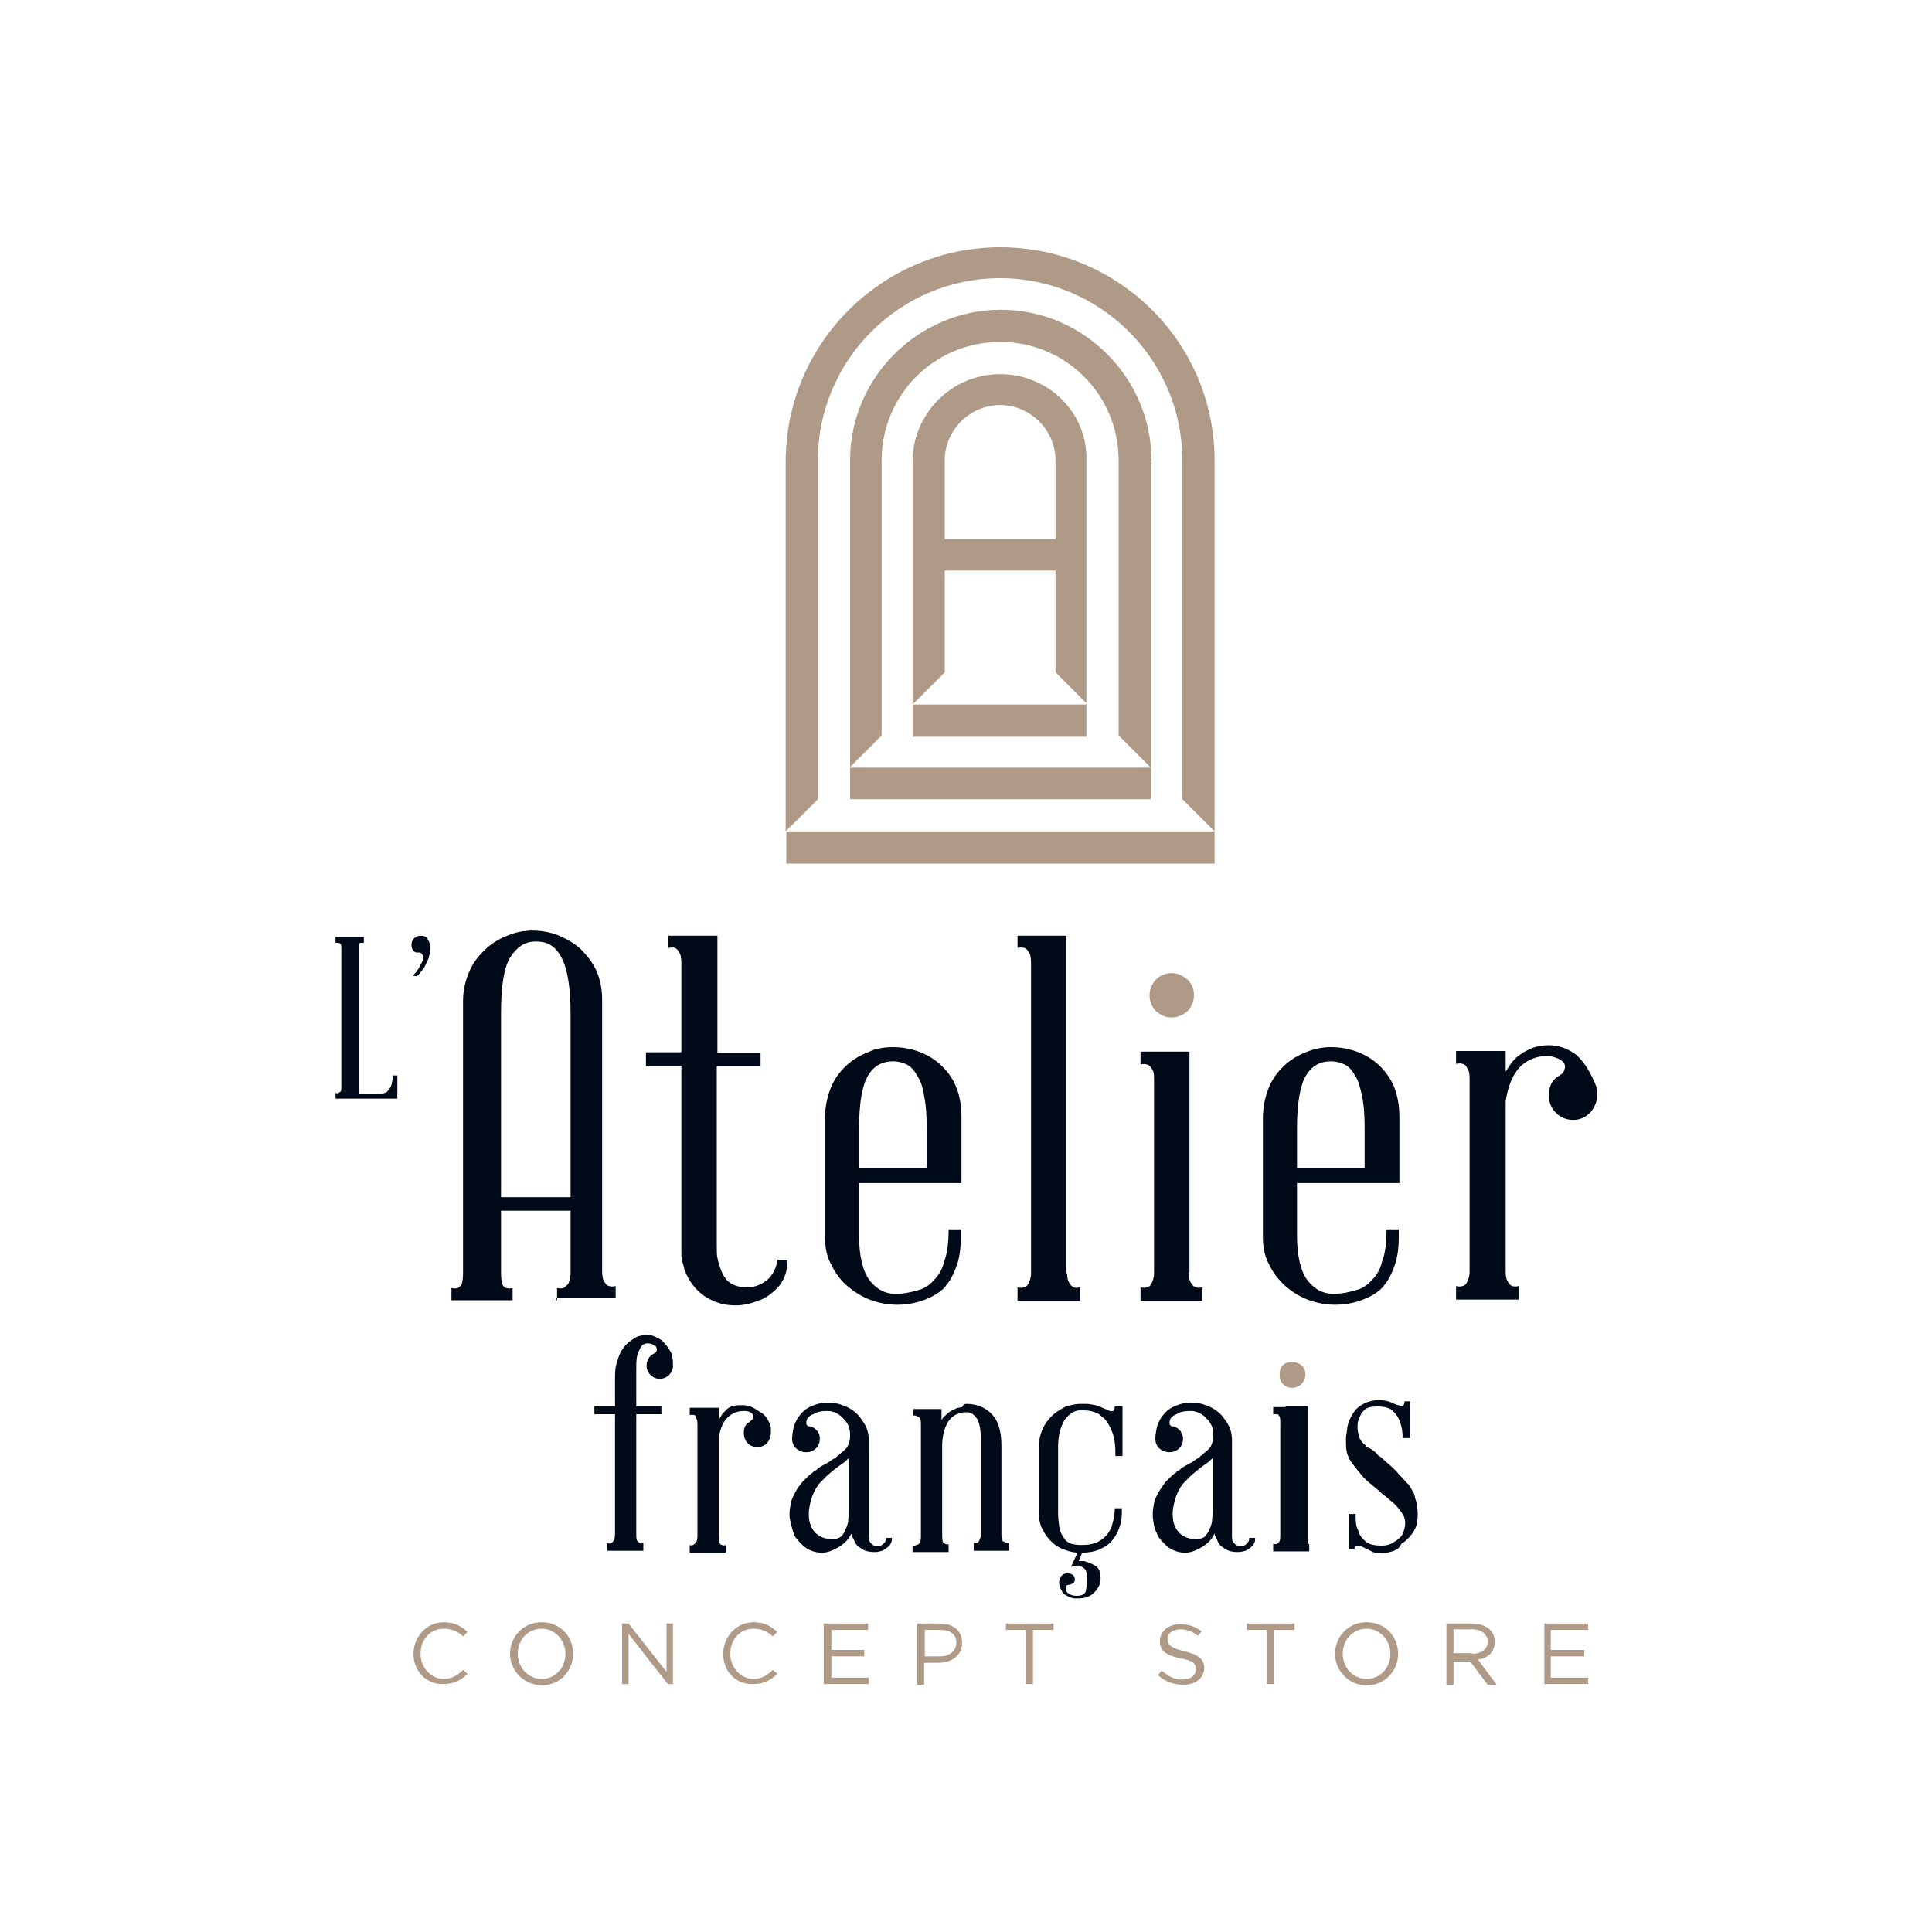 <?xml version="1.0" encoding="utf-8"?>
<!-- Generator: Adobe Illustrator 27.8.0, SVG Export Plug-In . SVG Version: 6.00 Build 0)  -->
<svg version="1.1" id="Calque_1" xmlns="http://www.w3.org/2000/svg" xmlns:xlink="http://www.w3.org/1999/xlink" x="0px" y="0px"
	 viewBox="0 0 300 300" style="enable-background:new 0 0 300 300;" xml:space="preserve">
<style type="text/css">
	.st0{fill:#000A18;}
	.st1{fill:#AF9A88;}
</style>
<g>
	<g>
		<path class="st0" d="M134.4,179.5C134.4,179.6,134.4,179.6,134.4,179.5"/>
		<path class="st0" d="M86.5,201.9v-1.9c0.4,0.1,0.7,0.1,1,0c0.2-0.1,0.5-0.4,0.7-0.6c0.2-0.4,0.4-0.9,0.4-1.7v-2.9v-7
			c0-2.9,0-5.9,0-9.2c0-3.4,0-6.5,0-9.5v-7.7v-4c0-4.1-0.5-7-1.4-8.7s-2.1-2.5-3.9-2.5h-0.1h-0.1c-1.6,0-2.9,0.9-3.9,2.5
			c-1,1.7-1.4,4.6-1.4,8.7v6.2v4.1v30c0,0.7,0.1,1.4,0.2,1.7s0.4,0.6,0.6,0.6c0.4,0.1,0.6,0.1,1,0v1.9h-9.5v-1.9
			c0.4,0.1,0.6,0.1,1,0c0.2-0.1,0.5-0.4,0.6-0.6c0.1-0.4,0.2-0.9,0.2-1.7v-42.3c0-1.7,0.4-3.2,1-4.6c0.6-1.4,1.5-2.5,2.6-3.5
			c1.1-1,2.2-1.6,3.5-2.1c1.2-0.5,2.5-0.7,3.7-0.7s2.6,0.2,3.9,0.7c1.2,0.5,2.5,1.2,3.5,2.1c1,1,1.9,2.1,2.5,3.4
			c0.6,1.4,0.9,2.9,0.9,4.5v2.2v5v6.8c0,2.5,0,5,0,7.6s0,5.1,0,7.6v6.7v4.6v1.7c0,0.7,0.1,1.4,0.4,1.7c0.2,0.4,0.5,0.6,0.7,0.6
			c0.2,0.1,0.5,0.1,1,0v1.9h-9.3V201.9z"/>
		<path class="st0" d="M122.3,195.6c0,1.9-0.6,3.4-1.7,4.5c-0.7,0.7-1.7,1.5-2.9,1.9c-1.1,0.4-2.2,0.7-3.5,0.7
			c-1.9,0-3.4-0.5-4.9-1.5c-1.4-1-2.4-2.4-3-4c-0.1-0.4-0.2-0.9-0.4-1.4c-0.1-0.5-0.1-1-0.1-1.5c0-0.1,0-0.4,0-0.7
			c0-0.4,0-0.7,0-1.2s0-0.9,0-1.4c0-0.4,0-0.7,0-1.1v-24.4h-5.5v-2.1h5.5v-13.9c0-0.7-0.1-1.4-0.4-1.7c-0.2-0.4-0.5-0.6-0.6-0.6
			c-0.2-0.1-0.6-0.1-1,0v-1.9h7.6v18.2h6.7v2.1h-6.8v4.5c0,1.6,0,3.5,0,5.5c0,2.1,0,4.2,0,6.5v6.1v4.7c0,1.2,0,2.1,0.1,2.4
			c0.4,1.9,1,3.1,1.7,3.7c0.7,0.6,1.7,0.9,2.9,0.9c1.2,0,2.2-0.4,3.2-1.2c0.9-0.9,1.4-1.9,1.5-3.1h1.5V195.6z"/>
		<path class="st0" d="M143.9,181.5v-6.2c0-2-0.1-3.7-0.4-5.1c-0.2-1.4-0.6-2.5-1.1-3.2c-0.5-0.9-1-1.4-1.6-1.7s-1.4-0.5-2.1-0.5
			c-1.7,0-3,0.7-3.9,2.2c-0.9,1.5-1.4,4.2-1.4,8.2v6.2h10.5V181.5z M138.7,162.6c1.2,0,2.5,0.2,3.7,0.6c1.2,0.4,2.5,1.1,3.5,2
			c1,0.9,1.9,2,2.5,3.4c0.6,1.4,0.9,3,0.9,5v8v0.2v1.9h-15.9v8.2c0,3.2,0.6,5.6,1.7,7c1.1,1.4,2.6,2.1,4.2,2c1,0,2-0.2,3-0.5
			c1-0.2,1.9-0.7,2.6-1.5c0.7-0.7,1.4-1.6,1.7-3c0.5-1.2,0.7-3,0.7-5h1.9v1.1c0,1.4-0.1,2.7-0.5,4.1c-0.4,1.2-0.9,2.4-1.7,3.4
			c-0.7,1-1.9,1.7-3.1,2.2c-1.2,0.5-2.7,0.9-4.6,0.9c-1.2,0-2.6-0.2-4-0.7c-1.4-0.5-2.5-1.2-3.6-2.1c-1.1-0.9-2-2.1-2.6-3.4
			c-0.7-1.2-1-2.7-1-4.4v-1.9c0-0.9,0-1.9,0-3.1c0-1.1,0-2.4,0-3.7s0-2.6,0-4c0-1.2,0-2.4,0-3.5v-2.1c0-1.9,0.4-3.6,1-5
			s1.5-2.5,2.5-3.4c1-0.9,2.1-1.5,3.4-2C136,162.8,137.4,162.6,138.7,162.6"/>
		<path class="st0" d="M165.7,197.7c0,0.7,0.1,1.2,0.4,1.6c0.2,0.4,0.5,0.5,0.6,0.6c0.2,0.1,0.6,0.1,1,0v2.1H158v-2.1
			c0.4,0.1,0.7,0.1,1.1,0c0.1,0,0.4-0.2,0.6-0.6c0.2-0.4,0.4-0.9,0.4-1.6v-48.2c0-0.7-0.1-1.4-0.4-1.7c-0.2-0.4-0.5-0.6-0.6-0.6
			c-0.4-0.1-0.7-0.1-1.1,0v-1.9h7.6v4.2v48.2H165.7z"/>
		<path class="st0" d="M184.6,197.7c0,0.7,0.1,1.2,0.4,1.6c0.2,0.4,0.5,0.5,0.7,0.6c0.2,0.1,0.6,0.1,1,0v2.1h-9.6v-2.1
			c0.4,0.1,0.7,0.1,1,0c0.2,0,0.5-0.2,0.7-0.6c0.2-0.4,0.4-0.9,0.4-1.6v-30.3c0-0.7-0.1-1.2-0.4-1.5c-0.2-0.4-0.5-0.6-0.7-0.6
			c-0.4-0.1-0.6-0.1-1,0v-2h7.6v34.4H184.6z"/>
		<path class="st0" d="M211.9,181.5v-6.2c0-2-0.1-3.7-0.4-5.1s-0.6-2.5-1.1-3.2c-0.5-0.9-1-1.4-1.6-1.7s-1.4-0.5-2.1-0.5
			c-1.7,0-3,0.7-3.9,2.2c-0.9,1.5-1.4,4.2-1.4,8.2v6.2h10.5V181.5z M206.7,162.6c1.2,0,2.5,0.2,3.7,0.6c1.2,0.4,2.5,1.1,3.5,2
			c1,0.9,1.9,2,2.5,3.4c0.6,1.4,0.9,3,0.9,5v8v0.2v1.9h-15.9v8.2c0,3.2,0.6,5.6,1.7,7s2.6,2.1,4.2,2c1,0,2-0.2,3-0.5
			c1-0.2,1.9-0.7,2.6-1.5c0.7-0.7,1.4-1.6,1.7-3c0.5-1.2,0.7-3,0.7-5h1.9v1.1c0,1.4-0.1,2.7-0.5,4.1c-0.4,1.2-0.9,2.4-1.7,3.4
			c-0.7,1-1.9,1.7-3.1,2.2c-1.2,0.5-2.7,0.9-4.6,0.9c-1.2,0-2.6-0.2-4-0.7c-1.4-0.5-2.5-1.2-3.6-2.1c-1.1-1-2-2.1-2.6-3.4
			c-0.7-1.2-1-2.7-1-4.4v-1.9c0-0.9,0-1.9,0-3.1c0-1.1,0-2.4,0-3.7s0-2.6,0-4c0-1.2,0-2.4,0-3.5v-2.1c0-1.9,0.4-3.6,1-5
			s1.5-2.5,2.5-3.4c1-0.9,2.1-1.5,3.4-2S205.4,162.6,206.7,162.6"/>
		<path class="st0" d="M247.9,168.8c0,0.1,0,0.4,0.1,0.6c0,0.4,0,0.6,0,0.7c0,1.1-0.5,2-1.1,2.7c-0.7,0.7-1.6,1.1-2.6,1.1
			c-1.1,0-2-0.4-2.7-1.1c-0.7-0.7-1.1-1.6-1.1-2.7c0-1.4,0.5-2.4,1.5-3c0.1,0,0.1-0.1,0.2-0.1l0.1-0.1c0.4-0.2,0.6-0.6,0.7-1.1
			c0.1-0.5-0.2-1-1-1.4c-0.5-0.2-1-0.4-1.5-0.4c-1.6-0.1-3,0.4-4.2,1.4c-1.2,1.1-2.1,2.9-2.5,5.6v26.5c0,0.7,0.1,1.2,0.4,1.6
			c0.2,0.4,0.4,0.5,0.6,0.6c0.4,0.1,0.6,0.1,1,0v2.1h-9.7v-2.1c0.4,0.1,0.7,0.1,1,0c0.2,0,0.5-0.2,0.7-0.6c0.2-0.4,0.4-0.9,0.4-1.6
			v-30.1c0-0.7-0.1-1.2-0.4-1.6c-0.2-0.4-0.5-0.6-0.7-0.6c-0.2-0.1-0.5-0.1-1,0v-2h7.7v3.2c0.4-0.6,0.7-1.1,1.1-1.6
			c0.4-0.5,0.9-0.9,1.4-1.2c0.5-0.4,1.1-0.6,1.7-0.9c0.6-0.2,1.5-0.4,2.5-0.4c1.5,0,3,0.5,4.4,1.6
			C246.1,165.1,247.1,166.7,247.9,168.8"/>
		<path class="st0" d="M104.5,211.9L104.5,211.9c0,0.1,0,0.1,0,0.2c0,0.5-0.2,1-0.6,1.4c-0.4,0.4-0.9,0.6-1.5,0.6
			c-0.5,0-1-0.2-1.4-0.6c-0.4-0.4-0.6-0.9-0.6-1.4c0-0.9,0.4-1.5,1.1-1.9c0.5-0.2,0.6-0.6,0.4-1l0,0c0-0.1-0.1-0.2-0.2-0.2
			c-0.2-0.2-0.6-0.4-1.1-0.4c-0.5,0-0.9,0.2-1.1,0.6c-0.2,0.4-0.5,0.9-0.6,1.5s-0.1,1.4-0.1,2.1c0,0.9,0,1.6,0,2.5v0.1v3h3.9v1.2
			h-3.9v18.6c0,0.5,0,0.7,0.1,1c0.1,0.1,0.2,0.2,0.4,0.4c0.1,0.1,0.4,0.1,0.6,0v1.2h-5.6v-1.2c0.2,0.1,0.5,0.1,0.6,0
			c0.1,0,0.2-0.1,0.4-0.4c0.1-0.1,0.2-0.5,0.2-1v-18.6h-3.2v-1.2h3.2c0-0.1,0-0.6,0-1.1c0-0.6,0-1.1,0-1.6c0-0.5,0-1.1,0-2
			s0.1-1.7,0.4-2.5c0.2-0.7,0.5-1.4,1-2c0.4-0.6,1-1,1.6-1.4c0.6-0.4,1.4-0.5,2.1-0.5c0.4,0,0.9,0.1,1.4,0.4
			c0.5,0.2,0.9,0.5,1.2,0.9c0.4,0.4,0.7,0.9,1,1.4C104.4,210.5,104.5,211.1,104.5,211.9"/>
		<path class="st0" d="M119.7,221.6c0,0,0,0.1,0,0.4c0,0.1,0,0.4,0,0.5c0,0.6-0.2,1.1-0.6,1.6c-0.4,0.4-0.9,0.6-1.5,0.6
			s-1.1-0.2-1.5-0.6c-0.4-0.4-0.6-1-0.6-1.6c0-0.7,0.2-1.4,0.9-1.7c0,0,0.1,0,0.1-0.1c0,0,0,0,0.1-0.1c0.2-0.1,0.4-0.4,0.4-0.6
			s-0.1-0.5-0.5-0.7c-0.2-0.1-0.5-0.2-0.9-0.2c-0.9,0-1.7,0.2-2.5,0.9c-0.7,0.6-1.2,1.6-1.5,3.2v15.3c0,0.4,0,0.7,0.1,1
			c0.1,0.2,0.2,0.4,0.4,0.4c0.1,0.1,0.4,0.1,0.6,0v1.2h-5.6v-1.2c0.2,0.1,0.4,0.1,0.5,0c0.1,0,0.2-0.1,0.5-0.4
			c0.1-0.2,0.2-0.5,0.2-1v-17.4c0-0.4-0.1-0.7-0.2-1s-0.2-0.4-0.5-0.4c-0.1,0-0.2,0-0.5,0v-1.1h4.5v1.9c0.2-0.4,0.4-0.6,0.6-1
			c0.2-0.2,0.5-0.5,0.7-0.7c0.2-0.2,0.6-0.4,1-0.5c0.4-0.1,0.9-0.1,1.5-0.1c0.9,0,1.7,0.4,2.5,1
			C118.7,219.5,119.4,220.5,119.7,221.6"/>
		<path class="st0" d="M131.2,237.7c0.2-0.4,0.4-0.9,0.5-1.4c0-0.5,0.1-1,0.1-1.4v-8.5c-0.1,0.1-0.2,0.2-0.4,0.4s-0.2,0.2-0.5,0.4
			c-0.9,0.6-1.6,1.2-2.2,1.7s-1.1,1.1-1.6,1.6c-0.4,0.6-0.7,1.1-1,1.9c-0.2,0.6-0.4,1.4-0.5,2.2v0.7c0,1.1,0.4,2.1,1,2.7
			c0.6,0.6,1.5,1,2.6,1c0.5,0,1-0.1,1.4-0.4C130.8,238.4,131.1,238,131.2,237.7 M138.5,238.8c0,0.2,0,0.5-0.1,0.7
			c-0.1,0.2-0.2,0.5-0.5,0.7s-0.5,0.4-0.9,0.6c-0.4,0.1-0.7,0.2-1.2,0.2c-0.7,0-1.4-0.1-2-0.5c-0.6-0.4-1-0.7-1.2-1.4
			c-0.1-0.2-0.4-0.6-0.4-1c-0.4,0.9-1,1.5-1.9,2.1c-0.9,0.5-1.7,0.9-2.7,0.9c-1.2,0-2.4-0.5-3.2-1.4c-0.5-0.5-1-1-1.2-1.7
			s-0.5-1.6-0.6-2.5c0-0.1,0-0.2,0-0.5l0,0c0-0.5,0.1-1.1,0.2-1.6c0.1-0.6,0.4-1.1,0.7-1.7s0.7-1.1,1.1-1.6c0.5-0.5,1-1,1.5-1.4
			c0.1,0,0.2-0.1,0.2-0.2s0.2-0.1,0.4-0.2c0,0,0.1,0,0.1-0.1c0,0,0.1,0,0.1-0.1c0.5-0.4,1-0.6,1.5-0.9c0.4-0.2,0.7-0.5,1.1-0.7
			c0.1-0.1,0.4-0.2,0.5-0.4c0.1-0.1,0.4-0.2,0.6-0.5c0.2-0.1,0.5-0.4,0.7-0.6c0.2-0.2,0.4-0.5,0.5-0.9c0.1-0.2,0.2-0.6,0.2-1.1
			c0-0.4,0-0.7-0.1-1.1c-0.1-0.6-0.5-1.2-1-1.7c-0.5-0.5-1.1-0.9-1.7-1c-0.2-0.1-0.5-0.1-0.7-0.1c-0.9,0-1.6,0.1-2.2,0.5
			c-0.4,0.1-0.7,0.4-0.9,0.6c-0.1,0.2-0.2,0.5-0.2,0.6c0,0.2,0,0.4,0.1,0.5c0.1,0.1,0.2,0.2,0.4,0.2h0.1c0,0,0,0,0.1,0
			c0.4,0.1,0.7,0.4,1,0.7s0.4,0.7,0.4,1.2c0,0.6-0.2,1.1-0.6,1.5c-0.4,0.4-0.9,0.6-1.5,0.6s-1.1-0.2-1.6-0.6
			c-0.4-0.4-0.6-0.9-0.6-1.5c0-0.5,0.1-1.1,0.2-1.6c0.1-0.5,0.4-1.1,0.6-1.5c0.6-0.9,1.2-1.5,2.1-1.9c0.9-0.4,1.7-0.6,2.7-0.6
			c0.7,0,1.5,0.1,2.2,0.4c0.7,0.2,1.4,0.6,2,1.1c0.6,0.5,1,1.1,1.5,1.9c0.4,0.7,0.6,1.5,0.6,2.5v13.5c0,0.5,0,0.9,0,1.1
			c0,0.1,0,0.2,0,0.4c0,0.4,0.1,0.7,0.4,1c0.2,0.2,0.5,0.4,0.9,0.4c0.4,0,0.7-0.1,1-0.4s0.4-0.5,0.4-0.9H138.5z"/>
		<path class="st0" d="M150.1,218c1.6,0,3,0.6,3.9,1.6c1,1,1.5,2.6,1.5,4.9v6.7v7.1c0,0.6,0.1,1,0.4,1.1c0.2,0.1,0.4,0.2,0.5,0.2
			h0.2c0,0,0,0,0.1,0v1.2h-5.5v-1.2c0,0,0,0,0.1,0h0.1c0.1,0,0.4,0,0.5-0.1c0.1-0.1,0.2-0.4,0.4-0.9v-13.1c0-0.4,0-0.9,0-1.1
			c0-0.4,0-0.6,0-0.9l0,0c0-1.5-0.2-2.6-0.6-3.2c-0.4-0.6-0.9-1-1.5-1H150c-1,0-1.9,0.4-2.5,1.1s-1.1,2-1.2,3.7v14.4
			c0,0.6,0.1,1,0.2,1.1c0.2,0.1,0.4,0.2,0.6,0.2h0.1c0,0,0,0,0.1,0v1.2h-5.6V240c0,0,0,0,0.1,0h0.2c0.1,0,0.4-0.1,0.6-0.2
			c0.2-0.1,0.4-0.5,0.4-1.1v-17.6c0-0.6-0.1-1-0.4-1.1c-0.2-0.1-0.4-0.2-0.6-0.2H142h-0.1h-0.1v-1h4.4v1.7c0.1-0.1,0.2-0.4,0.4-0.5
			c0.1-0.1,0.2-0.2,0.4-0.4c0.5-0.5,1.1-0.7,1.7-1h0.1l0,0c0.2,0,0.4-0.1,0.6-0.1C149.6,218,149.9,218,150.1,218L150.1,218z"/>
		<path class="st0" d="M171,245v-0.1v0.4V245z M167.5,242.4c0,0,0.1,0,0.2,0c0.1,0,0.2,0,0.4,0s0.4,0,0.5,0.1
			c0.5,0.1,1.1,0.4,1.6,0.7c0.5,0.4,0.7,1,0.7,1.9c0,0.9-0.4,1.6-1,2.2s-1.4,0.9-2.5,0.9h-0.4c-0.1,0-0.1,0-0.2,0
			c-0.6-0.1-1.2-0.4-1.6-0.7c-0.4-0.5-0.6-0.9-0.7-1.4c-0.1-0.5,0-0.9,0.2-1.2c0.2-0.4,0.6-0.6,1.1-0.6c0.2,0,0.6,0.1,0.7,0.2
			c0.2,0.1,0.4,0.4,0.4,0.7c0,0.5-0.2,0.7-0.9,0.9h-0.1c-0.2,0-0.4,0.1-0.4,0.4c0,0.1,0,0.4,0.1,0.6c0.1,0.2,0.4,0.4,0.6,0.5
			c0.2,0.1,0.6,0.2,1,0.2c0.7,0,1.2-0.2,1.4-0.7c0.1-0.5,0.2-1.1,0.2-1.7c0-0.1,0-0.2,0-0.2s0,0,0-0.2c0-0.6-0.1-1.1-0.4-1.4
			c-0.2-0.2-0.6-0.4-0.9-0.5c-0.4,0-0.7,0-1.2,0.2l1.2-2.6h0.7L167.5,242.4z M167.8,219c-1,0-1.7,0.5-2.5,1.5c-0.6,1-1,2.4-1,4.2
			v10.1c0,1,0.1,1.7,0.2,2.4c0.1,0.6,0.4,1.2,0.7,1.6c0.2,0.4,0.6,0.7,1.1,0.9c0.4,0.1,0.9,0.2,1.4,0.2c0.6,0,1.4,0,2-0.2
			c0.6-0.1,1.2-0.5,1.7-0.9c0.5-0.4,0.9-1,1.2-1.7c0.2-0.7,0.5-1.7,0.5-2.9h1.1v0.6c0,0.9-0.1,1.6-0.4,2.4c-0.2,0.7-0.6,1.4-1.1,2
			c-0.5,0.6-1.1,1-2,1.4c-0.9,0.4-1.9,0.5-3,0.5c-0.7,0-1.5-0.1-2.2-0.4c-0.7-0.2-1.5-0.6-2.1-1.2c-0.6-0.5-1.1-1.2-1.5-2
			c-0.4-0.7-0.6-1.6-0.6-2.6v-10.1c0-1.1,0.2-2,0.6-2.9c0.4-0.9,0.9-1.5,1.5-2.1s1.4-1,2.1-1.4c0.7-0.2,1.5-0.4,2.2-0.4
			c0.2,0,0.5,0,0.9,0c0.2,0,0.5,0,0.9,0.1c0.1,0,0.2,0,0.5,0.1h0.1l0.4,0.1c0.2,0.1,0.5,0.2,0.9,0.4c0.2,0.1,0.6,0.2,0.9,0.4
			c0.2,0.1,0.5,0,0.6,0c0.1-0.1,0.2-0.4,0.2-0.7h1.2v7.7h-1.1c0-0.7,0-1.4-0.1-2.1c-0.1-0.6-0.2-1.2-0.5-1.9s-0.6-1.2-1-1.7
			c-0.1-0.1-0.2-0.2-0.5-0.4c-0.1-0.1-0.2-0.2-0.4-0.4l0,0l0,0c-0.5-0.2-0.9-0.4-1.4-0.5C168.8,219,168.3,219,167.8,219"/>
		<path class="st0" d="M187.7,237.7c0.2-0.4,0.4-0.9,0.5-1.4c0-0.5,0.1-1,0.1-1.4v-8.5c-0.1,0.1-0.2,0.2-0.4,0.4
			c-0.1,0.1-0.2,0.2-0.5,0.4c-0.9,0.6-1.6,1.2-2.2,1.7c-0.6,0.5-1.1,1.1-1.6,1.6c-0.4,0.6-0.7,1.1-1,1.9c-0.2,0.6-0.4,1.4-0.5,2.2
			v0.7c0,1.1,0.4,2.1,1,2.7c0.6,0.6,1.5,1,2.6,1c0.5,0,1-0.1,1.4-0.4C187.2,238.4,187.6,238,187.7,237.7 M194.9,238.8
			c0,0.2,0,0.5-0.1,0.7c-0.1,0.2-0.2,0.5-0.5,0.7c-0.2,0.2-0.5,0.4-0.9,0.6c-0.4,0.1-0.7,0.2-1.2,0.2c-0.7,0-1.4-0.1-2-0.5
			c-0.6-0.4-1-0.7-1.2-1.4c-0.1-0.2-0.4-0.6-0.4-1c-0.4,0.9-1,1.5-1.9,2.1c-0.9,0.5-1.7,0.9-2.7,0.9c-1.2,0-2.4-0.5-3.2-1.4
			c-0.5-0.5-1-1-1.2-1.7c-0.4-0.7-0.5-1.6-0.6-2.5c0-0.1,0-0.2,0-0.5l0,0c0-0.5,0.1-1.1,0.2-1.6c0.1-0.6,0.4-1.1,0.7-1.7
			c0.4-0.6,0.7-1.1,1.1-1.6c0.5-0.5,1-1,1.5-1.4c0.1,0,0.2-0.1,0.2-0.2c0.1-0.1,0.2-0.1,0.4-0.2c0,0,0.1,0,0.1-0.1
			c0,0,0.1,0,0.1-0.1c0.5-0.4,1-0.6,1.5-0.9c0.5-0.2,0.7-0.5,1.1-0.7c0.1-0.1,0.4-0.2,0.5-0.4c0.1-0.1,0.4-0.2,0.6-0.5
			c0.2-0.1,0.5-0.4,0.7-0.6s0.4-0.5,0.5-0.9c0.1-0.2,0.2-0.6,0.2-1.1c0-0.4,0-0.7-0.1-1.1c-0.1-0.6-0.5-1.2-1-1.7s-1.1-0.9-1.7-1
			c-0.2-0.1-0.5-0.1-0.7-0.1c-0.9,0-1.6,0.1-2.2,0.5c-0.4,0.1-0.7,0.4-0.9,0.6c-0.1,0.2-0.2,0.5-0.2,0.6c0,0.2,0,0.4,0.1,0.5
			c0.1,0.1,0.2,0.2,0.4,0.2h0.1c0,0,0,0,0.1,0c0.4,0.1,0.7,0.4,1,0.7c0.2,0.4,0.4,0.7,0.4,1.2c0,0.6-0.2,1.1-0.6,1.5
			c-0.4,0.4-0.9,0.6-1.5,0.6s-1.1-0.2-1.6-0.6c-0.4-0.4-0.6-0.9-0.6-1.5c0-0.5,0.1-1.1,0.2-1.6c0.1-0.6,0.4-1.1,0.6-1.5
			c0.6-0.9,1.2-1.5,2.1-1.9c0.9-0.4,1.7-0.6,2.7-0.6c0.7,0,1.5,0.1,2.2,0.4c0.7,0.2,1.4,0.6,2,1.1c0.6,0.5,1,1.1,1.5,1.9
			c0.4,0.7,0.6,1.5,0.6,2.5v13.5c0,0.5,0,0.9,0,1.1c0,0.1,0,0.2,0,0.4c0,0.4,0.1,0.7,0.4,1c0.2,0.2,0.5,0.4,0.9,0.4s0.7-0.1,1-0.4
			c0.2-0.2,0.4-0.5,0.4-0.9H194.9z"/>
		<path class="st0" d="M202.3,238.3c0,0.4,0,0.7,0.1,1c0.1,0.2,0.2,0.4,0.4,0.4c0.1,0.1,0.4,0.1,0.5,0v1.2h-5.6v-1.2
			c0.2,0.1,0.4,0.1,0.6,0c0.1,0,0.2-0.1,0.4-0.4c0.1-0.2,0.1-0.5,0.1-1v-17.4c0-0.4,0-0.7-0.1-0.9c-0.1-0.2-0.2-0.4-0.4-0.4
			c-0.1,0-0.4,0-0.6,0v-1.1h4.4v19.8H202.3z"/>
		<path class="st0" d="M217,240.5L217,240.5c-0.1,0-0.1,0-0.1,0.1l0,0c0,0-0.1,0-0.2,0.1c-0.1,0-0.1,0-0.2,0.1
			c-0.6,0.2-1.4,0.4-2.2,0.4c-0.5,0-1-0.1-1.5-0.4s-0.9-0.4-1.2-0.6c-0.4-0.1-0.6-0.2-0.9-0.2c-0.2,0-0.4,0.2-0.4,0.6h-0.9v-5.5h1.1
			c0,1,0,1.9,0.4,2.5c0.1,0.6,0.5,1.2,1.1,1.7c0.5,0.5,1.4,0.7,2.5,0.7c0.7,0,1.2-0.1,1.7-0.4c0.7-0.4,1.4-0.9,1.6-1.4
			c0.2-0.5,0.4-1.1,0.4-1.7s-0.2-1.2-0.6-1.7c-0.4-0.6-0.9-1.1-1.4-1.6c-0.4-0.2-0.7-0.6-1.1-0.9c-0.4-0.2-0.7-0.6-1.2-1
			c-1.1-0.9-2-1.6-2.6-2.4c-0.6-0.7-1.1-1.4-1.5-1.9c-0.4-0.6-0.6-1.1-0.7-1.7c-0.1-0.5-0.1-1.1-0.1-1.7c0-0.4,0-0.7,0.1-1
			c0-0.2,0.1-0.6,0.1-0.9c0.1-0.5,0.2-1,0.5-1.5c0.2-0.5,0.5-0.9,0.9-1.4c0.4-0.4,0.9-0.7,1.5-1c0.6-0.2,1.2-0.4,2.1-0.4
			c0.5,0,0.9,0.1,1.4,0.2c0.5,0.2,0.9,0.4,1.2,0.5c0.4,0.1,0.6,0.2,0.9,0.2c0.2,0,0.4-0.2,0.4-0.7h0.9v5.7h-1.2
			c0-0.9-0.1-1.7-0.4-2.5c-0.2-0.6-0.6-1.2-1.1-1.7s-1.4-0.7-2.4-0.7c-0.9,0-1.5,0.1-2,0.5c-0.2,0.2-0.5,0.5-0.7,1
			c-0.2,0.4-0.4,0.9-0.4,1.4s0,1,0.2,1.6c0.1,0.6,0.5,1.1,1.1,1.6c0,0.1,0.1,0.1,0.2,0.2c0.1,0.1,0.2,0.1,0.4,0.2
			c0.1,0,0.1,0.1,0.2,0.1l0.1,0.1c0.4,0.2,0.7,0.5,1,0.9c0.4,0.2,0.7,0.5,1.1,0.9c0.9,0.7,1.6,1.4,2.1,2c0.6,0.6,1,1.1,1.5,1.6
			c0.4,0.5,0.6,1,0.9,1.5c0.1,0.5,0.2,0.9,0.4,1.4c0.2,1.4,0.2,2.6-0.1,3.6c-0.4,1-1,1.7-1.6,2.2l0,0c0,0,0,0.1-0.1,0.1l-0.1,0.1
			c-0.1,0-0.1,0.1-0.2,0.1c-0.1,0-0.1,0.1-0.2,0.1l0,0C217.2,240.4,217.1,240.5,217,240.5C217.1,240.5,217.1,240.5,217,240.5"/>
		<path class="st0" d="M61.7,166.9v3.7h-9.6v-0.9c0.2,0.1,0.4,0.1,0.4,0c0.1,0,0.2-0.1,0.4-0.2c0.1-0.1,0.1-0.4,0.1-0.7v-21.5
			c0-0.4,0-0.6-0.1-0.7c-0.1-0.1-0.2-0.2-0.4-0.2c-0.1,0-0.2,0-0.4,0v-0.9h4.4v0.9c-0.2,0-0.4,0-0.5,0s-0.2,0.1-0.2,0.2
			c-0.1,0.1-0.1,0.4-0.1,0.7v22.5h3.4c0.5,0,0.9-0.1,1.1-0.4c0.2-0.2,0.5-0.6,0.6-1c0.1-0.4,0.2-0.9,0.2-1.4h0.7V166.9z"/>
		<path class="st0" d="M64.6,147.9c-0.5-0.2-0.7-0.6-0.7-1.2c0-0.4,0.1-0.7,0.4-1c0.2-0.2,0.6-0.4,1-0.4c0.5,0,0.9,0.1,1.1,0.5l0,0
			l0,0l0,0c0.2,0.4,0.4,0.7,0.4,1.2s0,1-0.2,1.6c-0.1,0.5-0.5,1.1-0.7,1.6c-0.4,0.5-0.7,1-1.2,1.4l-0.6-0.1c0.5-0.5,0.9-1,1.1-1.5
			c0.2-0.4,0.4-0.7,0.5-1c0-0.2,0-0.5-0.1-0.7c-0.1-0.2-0.2-0.4-0.5-0.4C64.7,147.9,64.7,147.9,64.6,147.9
			C64.7,148,64.6,147.9,64.6,147.9"/>
		<path class="st1" d="M64.2,256.8L64.2,256.8c0-2.6,2-4.9,4.7-4.9c1.7,0,2.7,0.6,3.7,1.5l-0.7,0.7c-0.7-0.7-1.7-1.2-3-1.2
			c-2.1,0-3.6,1.7-3.6,3.9l0,0c0,2.1,1.6,3.9,3.6,3.9c1.2,0,2.1-0.5,3-1.4l0.7,0.6c-1,1-2.1,1.6-3.7,1.6
			C66.2,261.6,64.2,259.5,64.2,256.8"/>
		<path class="st1" d="M87.8,256.8L87.8,256.8c0-2.1-1.6-3.9-3.7-3.9c-2.1,0-3.7,1.7-3.7,3.9l0,0c0,2.1,1.6,3.9,3.7,3.9
			C86.2,260.7,87.8,259,87.8,256.8 M79.2,256.8L79.2,256.8c0-2.6,2-4.9,4.9-4.9s4.9,2.2,4.9,4.9l0,0c0,2.6-2,4.9-4.9,4.9
			C81.2,261.6,79.2,259.3,79.2,256.8"/>
	</g>
	<polygon class="st1" points="96.6,252.1 97.6,252.1 103.5,259.6 103.5,252.1 104.5,252.1 104.5,261.5 103.7,261.5 97.6,253.7 
		97.6,261.5 96.6,261.5 	"/>
	<g>
		<path class="st1" d="M112.3,256.8L112.3,256.8c0-2.6,2-4.9,4.7-4.9c1.7,0,2.7,0.6,3.7,1.5l-0.7,0.7c-0.7-0.7-1.7-1.2-3-1.2
			c-2.1,0-3.6,1.7-3.6,3.9l0,0c0,2.1,1.6,3.9,3.6,3.9c1.2,0,2.1-0.5,3-1.4l0.7,0.6c-1,1-2.1,1.6-3.7,1.6
			C114.2,261.6,112.3,259.5,112.3,256.8"/>
	</g>
	<polygon class="st1" points="127.9,252.1 134.8,252.1 134.8,253.1 129.1,253.1 129.1,256.2 134.2,256.2 134.2,257.2 129.1,257.2 
		129.1,260.5 134.9,260.5 134.9,261.5 127.9,261.5 	"/>
	<g>
		<path class="st1" d="M145.9,257.2c1.6,0,2.6-0.9,2.6-2.1l0,0c0-1.4-1-2-2.5-2h-2.4v4.1H145.9z M142.4,252.1h3.5
			c2.1,0,3.5,1.1,3.5,3l0,0c0,2-1.7,3.1-3.7,3.1h-2.2v3.4h-1.1v-9.5H142.4z"/>
	</g>
	<polygon class="st1" points="159.3,253.1 156.2,253.1 156.2,252.1 163.6,252.1 163.6,253.1 160.4,253.1 160.4,261.5 159.3,261.5 	
		"/>
	<g>
		<path class="st1" d="M179.8,260.1l0.6-0.7c1,0.9,1.9,1.4,3.2,1.4c1.2,0,2.1-0.6,2.1-1.6l0,0c0-0.9-0.5-1.4-2.5-1.7
			c-2.1-0.5-3.1-1.1-3.1-2.7l0,0c0-1.5,1.4-2.6,3.1-2.6c1.4,0,2.4,0.4,3.4,1.1L186,254c-0.9-0.7-1.7-1-2.7-1c-1.2,0-2,0.6-2,1.5l0,0
			c0,0.9,0.5,1.4,2.6,1.9c2.1,0.5,3.1,1.2,3.1,2.6l0,0c0,1.6-1.4,2.6-3.2,2.6C182.1,261.6,180.9,261.1,179.8,260.1"/>
	</g>
	<polygon class="st1" points="196.7,253.1 193.6,253.1 193.6,252.1 201,252.1 201,253.1 197.8,253.1 197.8,261.5 196.7,261.5 	"/>
	<g>
		<path class="st1" d="M215.9,256.8L215.9,256.8c0-2.1-1.6-3.9-3.7-3.9s-3.7,1.7-3.7,3.9l0,0c0,2.1,1.6,3.9,3.7,3.9
			S215.9,259,215.9,256.8 M207.3,256.8L207.3,256.8c0-2.6,2-4.9,4.9-4.9s4.9,2.2,4.9,4.9l0,0c0,2.6-2,4.9-4.9,4.9
			S207.3,259.3,207.3,256.8"/>
		<path class="st1" d="M228.6,256.8c1.4,0,2.4-0.7,2.4-1.9l0,0c0-1.1-0.9-1.9-2.4-1.9h-2.9v3.7H228.6z M224.6,252.1h4.1
			c1.1,0,2.1,0.4,2.7,1c0.5,0.5,0.7,1.1,0.7,1.9l0,0c0,1.5-1.1,2.5-2.6,2.7l2.9,3.9h-1.4l-2.7-3.6l0,0h-2.6v3.6h-1.1V252.1z"/>
	</g>
	<polygon class="st1" points="239.8,252.1 246.6,252.1 246.6,253.1 240.8,253.1 240.8,256.2 246,256.2 246,257.2 240.8,257.2 
		240.8,260.5 246.6,260.5 246.6,261.5 239.8,261.5 	"/>
	<rect x="199.6" y="218.4" class="st0" width="3.5" height="22.4"/>
	<rect x="75.8" y="185.9" class="st0" width="14.9" height="2.1"/>
	<g>
		<path class="st1" d="M185.4,154.5c0,1-0.4,1.9-1,2.5c-0.7,0.6-1.5,1-2.5,1s-1.7-0.4-2.4-1c-0.6-0.6-1-1.5-1-2.5s0.4-1.7,1-2.4
			c0.6-0.6,1.5-1,2.4-1c1,0,1.7,0.4,2.5,1C185,152.7,185.4,153.5,185.4,154.5"/>
		<path class="st1" d="M202.7,213.4c0,0.6-0.2,1.1-0.6,1.5c-0.4,0.4-0.9,0.6-1.5,0.6c-0.5,0-1-0.2-1.4-0.6c-0.4-0.4-0.5-0.9-0.5-1.5
			c0-0.5,0.1-1,0.5-1.4c0.4-0.4,0.9-0.5,1.4-0.5c0.5,0,1,0.1,1.5,0.5C202.5,212.4,202.7,212.8,202.7,213.4"/>
		<path class="st1" d="M173.8,119.2L173.8,119.2h-36.9h-5l5-5V71.5c0-10.2,8.2-18.4,18.4-18.4s18.4,8.2,18.4,18.4v42.7l5,5H173.8z
			 M178.8,71.5L178.8,71.5c0-12.8-10.5-23.4-23.4-23.4c-12.8,0-23.4,10.5-23.4,23.4v52.6h46.7V71.5H178.8z"/>
		<path class="st1" d="M163.9,83.7h-17.2V71.5c0-4.7,3.9-8.6,8.6-8.6c4.7,0,8.6,3.9,8.6,8.6L163.9,83.7L163.9,83.7z M155.3,58.1
			c-7.5,0-13.6,6.1-13.6,13.6v37.7l5-5V88.6h17.2v15.8l5,5h-5h-17.2h-5v5h27V71.5C168.9,64.1,162.8,58.1,155.3,58.1"/>
		<path class="st1" d="M155.3,38.4c-18.3,0-33.3,14.9-33.3,33.3v57.4l5-5V71.5c0-15.6,12.7-28.3,28.3-28.3s28.3,12.7,28.3,28.3v52.6
			l5,5h-5h-56.5l0,0l0,0h-5v5h66.5V71.5C188.6,53.2,173.7,38.4,155.3,38.4"/>
	</g>
</g>
</svg>
